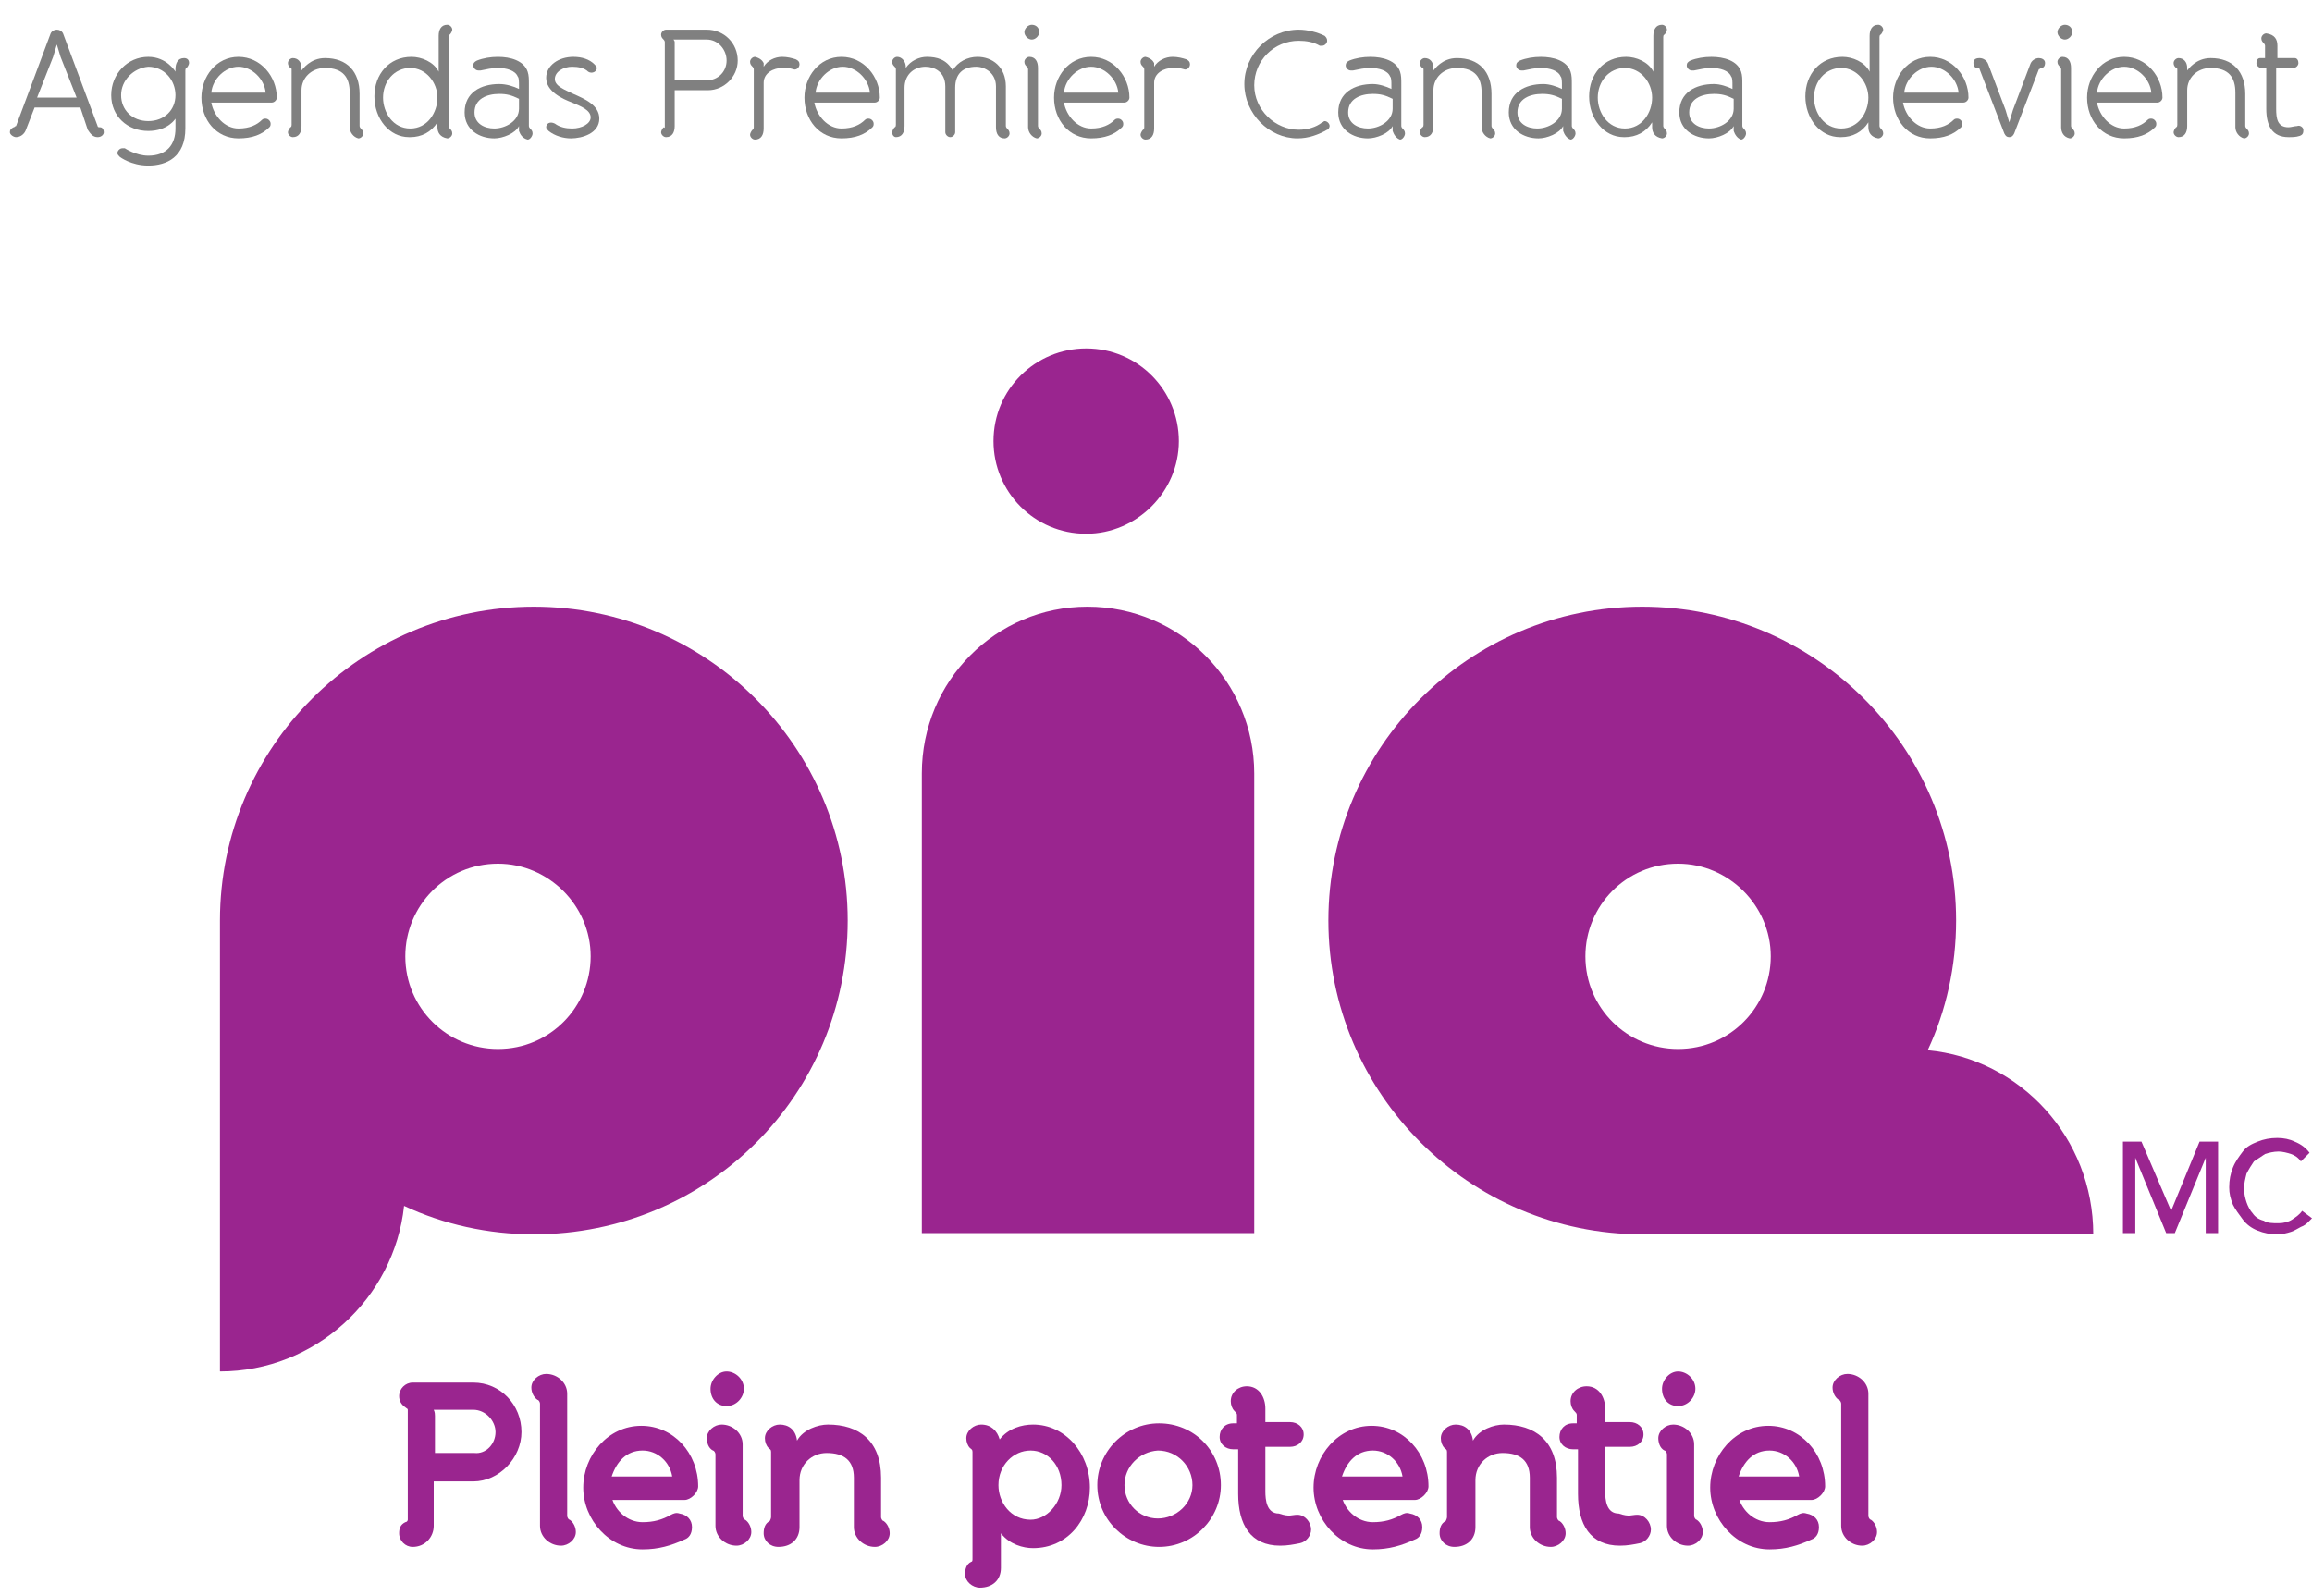 <?xml version="1.0" encoding="utf-8"?>
<!-- Generator: Adobe Illustrator 25.2.1, SVG Export Plug-In . SVG Version: 6.00 Build 0)  -->
<svg version="1.1" id="Layer_3" xmlns="http://www.w3.org/2000/svg" xmlns:xlink="http://www.w3.org/1999/xlink" x="0px" y="0px"
	 viewBox="0 0 187.1 129.2" style="enable-background:new 0 0 187.1 129.2;" xml:space="preserve">
<style type="text/css">
	.piq_anim{
	fill:#9A258F;
	animation: shadey 18s ease infinite
	}
	@keyframes shadey {
	  0% {fill:#9A258F;}
	  25% {fill:#9A258F;}
	  35% {fill:#ed1c24;}
	  55% {fill:#ed1c24;}
	  65% {fill:#0089cf;}
	  90% {fill:#0089cf;}
	  100% {fill:#9A258F;}
	}
	.subline{fill:#808080;}
</style>
<g>
	<path class="piq_anim"  d="M47.8,77.4c0,4.1-3.3,7.5-7.5,7.5c-4.1,0-7.5-3.3-7.5-7.5c0-4.1,3.3-7.5,7.5-7.5C44.4,69.9,47.8,73.3,47.8,77.4 M68.6,74.5
		c0-14-11.4-25.4-25.4-25.4c-14,0-25.4,11.4-25.4,25.4v24.3V111c7.7,0,14.1-5.9,14.9-13.4c3.2,1.5,6.8,2.3,10.5,2.3
		C57.3,99.9,68.6,88.6,68.6,74.5"/>
	<path class="piq_anim"  d="M143.3,77.4c0,4.1-3.3,7.5-7.5,7.5c-4.1,0-7.5-3.3-7.5-7.5c0-4.1,3.3-7.5,7.5-7.5C139.9,69.9,143.3,73.3,143.3,77.4
		 M156,85c1.5-3.2,2.3-6.8,2.3-10.5c0-14-11.4-25.4-25.4-25.4c-14,0-25.4,11.4-25.4,25.4c0,14,11.4,25.4,25.4,25.4h24.3h12.2
		C169.4,92.1,163.5,85.7,156,85"/>
	<path class="piq_anim"  d="M95.4,35.7c0-4.1-3.3-7.5-7.5-7.5c-4.1,0-7.5,3.3-7.5,7.5c0,4.1,3.3,7.5,7.5,7.5C92,43.2,95.4,39.8,95.4,35.7 M101.5,99.8
		V62.6c0-7.4-6-13.5-13.5-13.5c-7.4,0-13.4,6-13.4,13.5v37.2H101.5z"/>
</g>
<g>
	<path class="piq_anim"  d="M38.3,111.9c2.2,0,3.9,1.8,3.9,4c0,2.1-1.8,4-3.9,4h-3.2v3.6c0,0.9-0.7,1.7-1.7,1.7c-0.6,0-1.1-0.5-1.1-1.1
		c0-0.4,0.1-0.7,0.5-0.9c0.1,0,0.2-0.1,0.2-0.2v-8.9c0-0.1-0.1-0.1-0.2-0.2c-0.3-0.2-0.5-0.5-0.5-0.9c0-0.6,0.5-1.1,1.1-1.1H38.3z
		 M40.1,115.9c0-0.9-0.8-1.8-1.8-1.8h-3.2c0.1,0.2,0.1,0.4,0.1,0.5v3h3.2C39.3,117.7,40.1,116.9,40.1,115.9z"/>
	<path class="piq_anim"  d="M43,112.3c0-0.6,0.6-1.1,1.2-1.1c0.9,0,1.7,0.7,1.7,1.6v9.9c0,0.1,0.1,0.3,0.2,0.3c0.3,0.2,0.5,0.6,0.5,1
		c0,0.6-0.6,1.1-1.2,1.1c-0.9,0-1.7-0.7-1.7-1.6v-9.9c0-0.1-0.1-0.3-0.2-0.3C43.2,113.1,43,112.7,43,112.3z"/>
	<path class="piq_anim"  d="M49.5,121.2c0.3,1.1,1.3,2,2.5,2c0.9,0,1.6-0.2,2.3-0.6c0.2-0.1,0.4-0.2,0.7-0.1c0.6,0.1,1,0.5,1,1.1c0,0.6-0.3,0.9-0.6,1
		c-1.1,0.5-2.1,0.8-3.4,0.8c-2.7,0-4.8-2.4-4.8-5c0-2.6,2-5,4.7-5c2.6,0,4.6,2.2,4.6,4.9c0,0.5-0.6,1.1-1.1,1.1H49.5z M49.5,119.5
		h4.9c-0.2-1.2-1.2-2.1-2.4-2.1C50.7,117.4,49.9,118.3,49.5,119.5z"/>
	<path class="piq_anim"  d="M57.2,116.4c0-0.6,0.6-1.1,1.2-1.1c0.9,0,1.7,0.7,1.7,1.6v5.8c0,0.1,0.1,0.3,0.2,0.3c0.3,0.2,0.5,0.6,0.5,1
		c0,0.6-0.6,1.1-1.2,1.1c-0.9,0-1.7-0.7-1.7-1.6v-5.8c0-0.1-0.1-0.3-0.2-0.3C57.3,117.2,57.2,116.7,57.2,116.4z M57.5,112.4
		c0-0.7,0.6-1.4,1.3-1.4s1.4,0.6,1.4,1.4c0,0.7-0.6,1.4-1.4,1.4C58,113.8,57.5,113.2,57.5,112.4z"/>
	<path class="piq_anim"  d="M62.4,122.8v-5.3c0-0.2-0.1-0.2-0.2-0.3c-0.2-0.2-0.3-0.5-0.3-0.8c0-0.6,0.6-1.1,1.2-1.1c0.7,0,1.3,0.4,1.4,1.3
		c0.5-0.9,1.7-1.3,2.5-1.3c2.5,0,4.3,1.3,4.3,4.3v3.2c0,0.1,0.1,0.3,0.2,0.3c0.3,0.2,0.5,0.6,0.5,1c0,0.6-0.6,1.1-1.2,1.1
		c-0.9,0-1.7-0.7-1.7-1.6v-4c0-1.4-0.8-2-2.2-2c-1.2,0-2.2,0.9-2.2,2.2v3.8c0,1-0.7,1.6-1.7,1.6c-0.7,0-1.2-0.5-1.2-1.1
		c0-0.4,0.1-0.8,0.5-1C62.3,123.1,62.4,122.9,62.4,122.8z"/>
	<path class="piq_anim"  d="M78.7,126.1v-8.6c0-0.2-0.1-0.2-0.2-0.3c-0.2-0.2-0.3-0.5-0.3-0.8c0-0.6,0.6-1.1,1.2-1.1c0.8,0,1.3,0.5,1.5,1.2
		c0.7-0.9,1.8-1.2,2.7-1.2c2.6,0,4.6,2.3,4.6,5.1c0,2.6-1.8,4.9-4.6,4.9c-0.8,0-1.9-0.3-2.6-1.2v2.8c0,1-0.7,1.6-1.7,1.6
		c-0.6,0-1.2-0.5-1.2-1.1c0-0.4,0.1-0.8,0.5-1C78.7,126.4,78.7,126.3,78.7,126.1z M85.9,120.2c0-1.6-1.1-2.8-2.5-2.8
		c-1.4,0-2.6,1.2-2.6,2.8c0,1.4,1,2.8,2.6,2.8C84.7,123,85.9,121.7,85.9,120.2z"/>
	<path class="piq_anim"  d="M88.8,120.2c0-2.7,2.2-5,5-5c2.8,0,5,2.2,5,5c0,2.7-2.2,5-5,5C91.1,125.2,88.8,123,88.8,120.2z M91,120.2
		c0,1.5,1.2,2.7,2.7,2.7c1.5,0,2.8-1.2,2.8-2.7c0-1.5-1.2-2.8-2.8-2.8C92.2,117.5,91,118.7,91,120.2z"/>
	<path class="piq_anim"  d="M105,122.6c0.6,0,1.1,0.6,1.1,1.2c0,0.5-0.4,1-0.9,1.1c-0.5,0.1-1,0.2-1.6,0.2c-2.4,0-3.4-1.7-3.4-4.2v-3.6h-0.4
		c-0.6,0-1.1-0.4-1.1-1c0-0.6,0.4-1.1,1.1-1.1h0.3v-0.7c0-0.1-0.1-0.2-0.2-0.3c-0.2-0.2-0.3-0.5-0.3-0.8c0-0.7,0.6-1.2,1.3-1.2
		c1,0,1.5,0.9,1.5,1.8v1.1h2c0.6,0,1.1,0.4,1.1,1c0,0.6-0.5,1-1.1,1h-2v3.6c0,0.7,0.1,1.8,1.1,1.8
		C104.4,122.8,104.5,122.6,105,122.6z"/>
	<path class="piq_anim"  d="M108.6,121.2c0.3,1.1,1.3,2,2.5,2c0.9,0,1.6-0.2,2.3-0.6c0.2-0.1,0.4-0.2,0.7-0.1c0.6,0.1,1,0.5,1,1.1c0,0.6-0.3,0.9-0.6,1
		c-1.1,0.5-2.1,0.8-3.4,0.8c-2.7,0-4.8-2.4-4.8-5c0-2.6,2-5,4.7-5c2.6,0,4.6,2.2,4.6,4.9c0,0.5-0.6,1.1-1.1,1.1H108.6z M108.6,119.5
		h4.9c-0.2-1.2-1.2-2.1-2.4-2.1C109.8,117.4,109,118.3,108.6,119.5z"/>
	<path class="piq_anim"  d="M117.1,122.8v-5.3c0-0.2-0.1-0.2-0.2-0.3c-0.2-0.2-0.3-0.5-0.3-0.8c0-0.6,0.6-1.1,1.2-1.1c0.7,0,1.3,0.4,1.4,1.3
		c0.5-0.9,1.7-1.3,2.5-1.3c2.5,0,4.3,1.3,4.3,4.3v3.2c0,0.1,0.1,0.3,0.2,0.3c0.3,0.2,0.5,0.6,0.5,1c0,0.6-0.6,1.1-1.2,1.1
		c-0.9,0-1.7-0.7-1.7-1.6v-4c0-1.4-0.8-2-2.2-2c-1.2,0-2.2,0.9-2.2,2.2v3.8c0,1-0.7,1.6-1.7,1.6c-0.7,0-1.2-0.5-1.2-1.1
		c0-0.4,0.1-0.8,0.5-1C117,123.1,117.1,122.9,117.1,122.8z"/>
	<path class="piq_anim"  d="M132.5,122.6c0.6,0,1.1,0.6,1.1,1.2c0,0.5-0.4,1-0.9,1.1c-0.5,0.1-1,0.2-1.6,0.2c-2.4,0-3.4-1.7-3.4-4.2v-3.6h-0.4
		c-0.6,0-1.1-0.4-1.1-1c0-0.6,0.4-1.1,1.1-1.1h0.3v-0.7c0-0.1-0.1-0.2-0.2-0.3c-0.2-0.2-0.3-0.5-0.3-0.8c0-0.7,0.6-1.2,1.3-1.2
		c1,0,1.5,0.9,1.5,1.8v1.1h2c0.6,0,1.1,0.4,1.1,1c0,0.6-0.5,1-1.1,1h-2v3.6c0,0.7,0.1,1.8,1.1,1.8
		C131.9,122.8,132,122.6,132.5,122.6z"/>
	<path class="piq_anim"  d="M134.2,116.4c0-0.6,0.6-1.1,1.2-1.1c0.9,0,1.7,0.7,1.7,1.6v5.8c0,0.1,0.1,0.3,0.2,0.3c0.3,0.2,0.5,0.6,0.5,1
		c0,0.6-0.6,1.1-1.2,1.1c-0.9,0-1.7-0.7-1.7-1.6v-5.8c0-0.1-0.1-0.3-0.2-0.3C134.3,117.2,134.2,116.7,134.2,116.4z M134.5,112.4
		c0-0.7,0.6-1.4,1.3-1.4c0.7,0,1.4,0.6,1.4,1.4c0,0.7-0.6,1.4-1.4,1.4S134.5,113.2,134.5,112.4z"/>
	<path class="piq_anim"  d="M140.7,121.2c0.3,1.1,1.3,2,2.5,2c0.9,0,1.6-0.2,2.3-0.6c0.2-0.1,0.4-0.2,0.7-0.1c0.6,0.1,1,0.5,1,1.1c0,0.6-0.3,0.9-0.6,1
		c-1.1,0.5-2.1,0.8-3.4,0.8c-2.7,0-4.8-2.4-4.8-5c0-2.6,2-5,4.7-5c2.6,0,4.6,2.2,4.6,4.9c0,0.5-0.6,1.1-1.1,1.1H140.7z M140.7,119.5
		h4.9c-0.2-1.2-1.2-2.1-2.4-2.1C141.9,117.4,141.1,118.3,140.7,119.5z"/>
	<path class="piq_anim"  d="M148.3,112.3c0-0.6,0.6-1.1,1.2-1.1c0.9,0,1.7,0.7,1.7,1.6v9.9c0,0.1,0.1,0.3,0.2,0.3c0.3,0.2,0.5,0.6,0.5,1
		c0,0.6-0.6,1.1-1.2,1.1c-0.9,0-1.7-0.7-1.7-1.6v-9.9c0-0.1-0.1-0.3-0.2-0.3C148.5,113.1,148.3,112.7,148.3,112.3z"/>
</g>
<g>
	<path class="piq_anim"  d="M171.8,92.4h1.5l2.4,5.6h0l2.3-5.6h1.5v7.4h-1v-6.1h0l-2.5,6.1h-0.7l-2.5-6.1h0v6.1h-1V92.4z"/>
	<path class="piq_anim"  d="M186.2,94c-0.2-0.3-0.5-0.5-0.8-0.6c-0.3-0.1-0.7-0.2-1-0.2c-0.4,0-0.8,0.1-1.1,0.2c-0.3,0.2-0.6,0.4-0.9,0.6
		c-0.2,0.3-0.4,0.6-0.6,1c-0.1,0.4-0.2,0.8-0.2,1.2c0,0.4,0.1,0.8,0.2,1.1c0.1,0.3,0.3,0.7,0.5,0.9c0.2,0.3,0.5,0.5,0.9,0.6
		c0.3,0.2,0.7,0.2,1.2,0.2c0.4,0,0.8-0.1,1.1-0.3c0.3-0.2,0.6-0.4,0.8-0.7l0.8,0.6c-0.1,0.1-0.2,0.2-0.3,0.3
		c-0.1,0.1-0.3,0.3-0.6,0.4c-0.2,0.1-0.5,0.3-0.8,0.4c-0.3,0.1-0.7,0.2-1.1,0.2c-0.6,0-1.1-0.1-1.6-0.3c-0.5-0.2-0.9-0.5-1.2-0.9
		c-0.3-0.4-0.6-0.8-0.8-1.2c-0.2-0.5-0.3-0.9-0.3-1.4c0-0.6,0.1-1.1,0.3-1.6c0.2-0.5,0.5-0.9,0.8-1.3c0.3-0.4,0.7-0.6,1.2-0.8
		c0.5-0.2,1-0.3,1.6-0.3c0.5,0,1,0.1,1.4,0.3c0.5,0.2,0.9,0.5,1.2,0.9L186.2,94z"/>
</g>
<g>
	<path class="subline" d="M5.1,2.7l2.8,7.5c0,0.1,0.1,0.1,0.2,0.1c0.2,0,0.3,0.2,0.3,0.4c0,0.2-0.2,0.4-0.5,0.4c-0.4,0-0.6-0.3-0.8-0.6
		L6.5,8.7H2.8l-0.7,1.8c-0.1,0.3-0.4,0.6-0.8,0.6c-0.2,0-0.5-0.2-0.5-0.4c0-0.2,0.1-0.3,0.3-0.4c0.1,0,0.1-0.1,0.2-0.1l2.8-7.5
		c0.1-0.2,0.3-0.3,0.5-0.3C4.8,2.4,5,2.5,5.1,2.7z M4.9,4.6l-0.3-1h0l-0.3,1L3,7.9h3.2L4.9,4.6z"/>
	<path class="subline" d="M15.3,5.1c0,0.1-0.1,0.3-0.2,0.4c0,0-0.1,0-0.1,0.2v4.7c0,2.3-1.5,3-3,3c-1.4,0-2.3-0.7-2.3-0.7
		c-0.1-0.1-0.2-0.2-0.2-0.3c0-0.2,0.2-0.4,0.4-0.4c0.1,0,0.1,0,0.2,0c0,0,0.9,0.6,1.9,0.6c1.5,0,2.2-0.9,2.2-2.2V9.6
		c0,0-0.6,1-2.2,1c-1.7,0-3-1.2-3-2.9c0-1.7,1.3-3.1,3-3.1c1.5,0,2.2,1.2,2.2,1.2V5.6c0-0.5,0.2-0.9,0.7-0.9
		C15.1,4.7,15.3,4.8,15.3,5.1z M9.8,7.7c0,1.2,0.9,2.1,2.2,2.1c1.3,0,2.2-0.9,2.2-2.1c0-1.2-0.9-2.3-2.2-2.3
		C10.8,5.5,9.8,6.5,9.8,7.7z"/>
	<path class="subline" d="M17.1,8.3c0.2,1.1,1.1,2.1,2.2,2.1c0.9,0,1.5-0.3,1.9-0.7c0.1-0.1,0.2-0.1,0.3-0.1c0.2,0,0.4,0.2,0.4,0.4
		c0,0.1,0,0.2-0.1,0.3c-0.6,0.6-1.4,0.9-2.5,0.9c-1.8,0-3-1.5-3-3.3c0-1.7,1.2-3.3,3-3.3c1.8,0,3.1,1.6,3.1,3.3
		c0,0.2-0.2,0.4-0.4,0.4H17.1z M21.5,7.5c-0.1-1.1-1.1-2.1-2.2-2.1c-1.1,0-2.1,1-2.2,2.1H21.5z"/>
	<path class="subline" d="M28.3,10.3V7.5c0-1.2-0.5-2-2-2c-1.1,0-1.9,0.8-1.9,1.8v2.9c0,0.5-0.2,0.9-0.7,0.9c-0.2,0-0.4-0.2-0.4-0.4
		c0-0.1,0.1-0.3,0.2-0.4c0,0,0.1,0,0.1-0.2V5.6c0-0.1-0.1-0.1-0.1-0.1c-0.1-0.1-0.2-0.2-0.2-0.4c0-0.2,0.2-0.4,0.4-0.4
		c0.4,0,0.7,0.3,0.7,0.8v0.2c0.1-0.1,0.7-1,1.9-1c1.8,0,2.8,1.1,2.8,2.9v2.6c0,0.1,0.1,0.2,0.1,0.2c0.1,0.1,0.2,0.2,0.2,0.4
		c0,0.2-0.2,0.4-0.4,0.4C28.6,11.1,28.3,10.7,28.3,10.3z"/>
	<path class="subline" d="M35.4,10.3V9.9c-0.5,0.8-1.3,1.2-2.2,1.2h-0.1c-1.6,0-2.8-1.5-2.8-3.3c0-1.8,1.2-3.2,3-3.2
		c0.8,0,1.8,0.4,2.2,1.2V2.9c0-0.5,0.2-0.9,0.7-0.9c0.2,0,0.4,0.2,0.4,0.4c0,0.1-0.1,0.3-0.2,0.4c0,0-0.1,0-0.1,0.2v7.2
		c0,0.1,0.1,0.2,0.1,0.2c0.1,0.1,0.2,0.2,0.2,0.4c0,0.2-0.2,0.4-0.4,0.4C35.6,11.1,35.4,10.7,35.4,10.3z M33.2,5.5
		c-1.3,0-2.2,1.1-2.2,2.4c0,1.2,0.8,2.5,2.2,2.5c1.4,0,2.2-1.3,2.2-2.5S34.5,5.5,33.2,5.5z"/>
	<path class="subline" d="M42,10.6c0-0.1,0-0.2,0-0.4c-0.3,0.6-1.3,1-2,1c-1.2,0-2.4-0.7-2.4-2.1c0-1.6,1.3-2.3,2.8-2.3
		C41,6.8,41.6,7,42,7.2c0-0.1,0-0.2,0-0.3c0-0.3,0-0.6-0.1-0.7c-0.2-0.5-0.9-0.7-1.6-0.7c-0.5,0-0.9,0.1-1.4,0.2c0,0-0.1,0-0.2,0
		c-0.2,0-0.4-0.2-0.4-0.4c0-0.2,0.1-0.3,0.3-0.4c0.5-0.2,1.1-0.3,1.7-0.3c1,0,2.1,0.3,2.4,1.2c0.1,0.3,0.1,0.6,0.1,1v3.4
		c0,0.1,0.1,0.2,0.1,0.2c0.1,0.1,0.2,0.2,0.2,0.4c0,0.2-0.2,0.5-0.4,0.5C42.3,11.2,42.1,10.9,42,10.6z M42,8c-0.6-0.3-1-0.4-1.6-0.4
		c-1,0-2,0.4-2,1.5c0,0.9,0.8,1.3,1.6,1.3c0.9,0,2-0.6,2-1.6V8z"/>
	<path class="subline" d="M46.2,11.2c-0.6,0-1.3-0.2-1.8-0.6c-0.1-0.1-0.2-0.2-0.2-0.3c0-0.3,0.3-0.5,0.7-0.3c0.4,0.3,0.9,0.4,1.4,0.4
		c0.8,0,1.5-0.4,1.5-0.9c0-0.6-0.8-0.9-1.5-1.2c-0.8-0.3-2.1-0.9-2.1-2c0-1,1-1.7,2.2-1.7c0.7,0,1.3,0.2,1.7,0.6
		c0.1,0.1,0.2,0.2,0.2,0.3c0,0.3-0.4,0.5-0.7,0.3c-0.3-0.3-0.8-0.4-1.3-0.4c-0.7,0-1.4,0.4-1.4,1c0,0.6,0.9,0.9,1.5,1.2
		c0.9,0.4,2.1,0.9,2.1,2C48.5,10.8,47.1,11.2,46.2,11.2z"/>
	<path class="subline" d="M53.8,10.2V3.4c0-0.1-0.1-0.2-0.1-0.2c-0.1-0.1-0.2-0.2-0.2-0.4c0-0.2,0.2-0.4,0.4-0.4h3.3
		c1.4,0,2.5,1.1,2.5,2.5c0,1.3-1.1,2.4-2.4,2.4h-2.7v2.9c0,0.5-0.2,0.9-0.7,0.9c-0.2,0-0.4-0.2-0.4-0.4c0-0.1,0.1-0.3,0.2-0.4
		C53.8,10.4,53.8,10.3,53.8,10.2z M54.6,6.5h2.6c0.9,0,1.6-0.7,1.6-1.6c0-0.9-0.7-1.7-1.6-1.7h-2.7c0.1,0.1,0.1,0.2,0.1,0.2V6.5z"/>
	<path class="subline" d="M61.8,5.1c0,0,0,0.1,0,0.3c0.3-0.5,0.9-0.8,1.5-0.8c0.4,0,0.8,0.1,1.1,0.2c0.2,0.1,0.3,0.2,0.3,0.4
		c0,0.3-0.3,0.5-0.5,0.4c-0.3-0.1-0.6-0.1-0.9-0.1c-0.7,0-1.5,0.4-1.5,1.2v3.7c0,0.5-0.2,0.9-0.7,0.9c-0.2,0-0.4-0.2-0.4-0.4
		c0-0.1,0.1-0.3,0.2-0.4c0,0,0.1,0,0.1-0.2V5.6c0-0.1-0.1-0.2-0.1-0.2c-0.1-0.1-0.2-0.2-0.2-0.4c0-0.2,0.2-0.4,0.4-0.4
		C61.5,4.7,61.7,4.9,61.8,5.1z"/>
	<path class="subline" d="M65.9,8.3c0.2,1.1,1.1,2.1,2.2,2.1c0.9,0,1.5-0.3,1.9-0.7c0.1-0.1,0.2-0.1,0.3-0.1c0.2,0,0.4,0.2,0.4,0.4
		c0,0.1,0,0.2-0.1,0.3c-0.6,0.6-1.4,0.9-2.5,0.9c-1.8,0-3-1.5-3-3.3c0-1.7,1.2-3.3,3-3.3c1.8,0,3.1,1.6,3.1,3.3
		c0,0.2-0.2,0.4-0.4,0.4H65.9z M70.4,7.5c-0.1-1.1-1.1-2.1-2.2-2.1c-1.1,0-2.1,1-2.2,2.1H70.4z"/>
	<path class="subline" d="M72.2,10.7c0-0.1,0.1-0.3,0.2-0.4c0,0,0.1,0,0.1-0.2V5.6c0-0.1-0.1-0.2-0.1-0.2c-0.1-0.1-0.2-0.2-0.2-0.4
		c0-0.2,0.2-0.4,0.4-0.4c0.4,0,0.7,0.4,0.7,0.8c0,0,0,0.1,0,0.1c0.4-0.6,1.1-0.9,1.7-0.9c0.8,0,1.6,0.2,2.1,1.1
		c0.4-0.7,1.2-1.1,2-1.1c1.2,0,2.3,0.8,2.3,2.4v3.2c0,0.1,0.1,0.2,0.1,0.2c0.1,0.1,0.2,0.2,0.2,0.4c0,0.2-0.2,0.4-0.4,0.4
		c-0.5,0-0.7-0.4-0.7-0.9V7c0-1.1-0.9-1.6-1.6-1.6c-1.1,0-1.7,0.6-1.7,1.7v3.6c0,0.2-0.2,0.4-0.4,0.4c-0.2,0-0.4-0.2-0.4-0.4V7
		c0-1.2-0.9-1.6-1.6-1.6c-1,0-1.7,0.7-1.7,1.7v3.1c0,0.5-0.2,0.9-0.7,0.9C72.4,11.1,72.2,11,72.2,10.7z"/>
	<path class="subline" d="M83.2,10.3V5.6c0-0.1-0.1-0.2-0.1-0.2c-0.1-0.1-0.2-0.2-0.2-0.4c0-0.2,0.2-0.4,0.4-0.4c0.5,0,0.7,0.4,0.7,0.9
		v4.7c0,0.1,0.1,0.2,0.1,0.2c0.1,0.1,0.2,0.2,0.2,0.4c0,0.2-0.2,0.4-0.4,0.4C83.5,11.1,83.2,10.7,83.2,10.3z M82.9,2.6
		c0-0.3,0.3-0.6,0.6-0.6s0.6,0.2,0.6,0.6c0,0.3-0.3,0.6-0.6,0.6C83.2,3.2,82.9,2.9,82.9,2.6z"/>
	<path class="subline" d="M86.1,8.3c0.2,1.1,1.1,2.1,2.2,2.1c0.9,0,1.5-0.3,1.9-0.7c0.1-0.1,0.2-0.1,0.3-0.1c0.2,0,0.4,0.2,0.4,0.4
		c0,0.1,0,0.2-0.1,0.3c-0.6,0.6-1.4,0.9-2.5,0.9c-1.8,0-3-1.5-3-3.3c0-1.7,1.2-3.3,3-3.3c1.8,0,3.1,1.6,3.1,3.3
		c0,0.2-0.2,0.4-0.4,0.4H86.1z M90.5,7.5c-0.1-1.1-1.1-2.1-2.2-2.1c-1.1,0-2.1,1-2.2,2.1H90.5z"/>
	<path class="subline" d="M93.4,5.1c0,0,0,0.1,0,0.3c0.3-0.5,0.9-0.8,1.5-0.8c0.4,0,0.8,0.1,1.1,0.2c0.2,0.1,0.3,0.2,0.3,0.4
		c0,0.3-0.3,0.5-0.5,0.4c-0.3-0.1-0.6-0.1-0.9-0.1c-0.7,0-1.5,0.4-1.5,1.2v3.7c0,0.5-0.2,0.9-0.7,0.9c-0.2,0-0.4-0.2-0.4-0.4
		c0-0.1,0.1-0.3,0.2-0.4c0,0,0.1,0,0.1-0.2V5.6c0-0.1-0.1-0.2-0.1-0.2c-0.1-0.1-0.2-0.2-0.2-0.4c0-0.2,0.2-0.4,0.4-0.4
		C93.1,4.7,93.3,4.9,93.4,5.1z"/>
	<path class="subline" d="M100.7,6.8c0-2.4,2-4.4,4.4-4.4c0.7,0,1.5,0.2,2.1,0.5c0.1,0.1,0.2,0.2,0.2,0.4c0,0.2-0.2,0.4-0.4,0.4
		c-0.1,0-0.1,0-0.2,0c-0.5-0.3-1.1-0.4-1.7-0.4c-2,0-3.6,1.6-3.6,3.6c0,2,1.7,3.6,3.6,3.6c0.7,0,1.4-0.2,1.9-0.6
		c0.1,0,0.1-0.1,0.2-0.1c0.2,0,0.4,0.2,0.4,0.4c0,0.1-0.1,0.3-0.2,0.3c-0.7,0.4-1.5,0.7-2.4,0.7C102.7,11.2,100.7,9.2,100.7,6.8z"/>
	<path class="subline" d="M112.7,10.6c0-0.1,0-0.2,0-0.4c-0.3,0.6-1.3,1-2,1c-1.2,0-2.4-0.7-2.4-2.1c0-1.6,1.3-2.3,2.8-2.3
		c0.5,0,1.1,0.2,1.5,0.4c0-0.1,0-0.2,0-0.3c0-0.3,0-0.6-0.1-0.7c-0.2-0.5-0.9-0.7-1.6-0.7c-0.5,0-0.9,0.1-1.4,0.2c0,0-0.1,0-0.2,0
		c-0.2,0-0.4-0.2-0.4-0.4c0-0.2,0.1-0.3,0.3-0.4c0.5-0.2,1.1-0.3,1.7-0.3c1,0,2.1,0.3,2.4,1.2c0.1,0.3,0.1,0.6,0.1,1v3.4
		c0,0.1,0.1,0.2,0.1,0.2c0.1,0.1,0.2,0.2,0.2,0.4c0,0.2-0.2,0.5-0.4,0.5C113,11.2,112.8,10.9,112.7,10.6z M112.7,8
		c-0.6-0.3-1-0.4-1.6-0.4c-1,0-2,0.4-2,1.5c0,0.9,0.8,1.3,1.6,1.3c0.9,0,2-0.6,2-1.6V8z"/>
	<path class="subline" d="M119.9,10.3V7.5c0-1.2-0.5-2-2-2c-1.1,0-1.9,0.8-1.9,1.8v2.9c0,0.5-0.2,0.9-0.7,0.9c-0.2,0-0.4-0.2-0.4-0.4
		c0-0.1,0.1-0.3,0.2-0.4c0,0,0.1,0,0.1-0.2V5.6c0-0.1-0.1-0.1-0.1-0.1c-0.1-0.1-0.2-0.2-0.2-0.4c0-0.2,0.2-0.4,0.4-0.4
		c0.4,0,0.7,0.3,0.7,0.8v0.2c0.1-0.1,0.7-1,1.9-1c1.8,0,2.8,1.1,2.8,2.9v2.6c0,0.1,0.1,0.2,0.1,0.2c0.1,0.1,0.2,0.2,0.2,0.4
		c0,0.2-0.2,0.4-0.4,0.4C120.2,11.1,119.9,10.7,119.9,10.3z"/>
	<path class="subline" d="M126.5,10.6c0-0.1,0-0.2,0-0.4c-0.3,0.6-1.3,1-2,1c-1.2,0-2.4-0.7-2.4-2.1c0-1.6,1.3-2.3,2.8-2.3
		c0.5,0,1.1,0.2,1.5,0.4c0-0.1,0-0.2,0-0.3c0-0.3,0-0.6-0.1-0.7c-0.2-0.5-0.9-0.7-1.6-0.7c-0.5,0-0.9,0.1-1.4,0.2c0,0-0.1,0-0.2,0
		c-0.2,0-0.4-0.2-0.4-0.4c0-0.2,0.1-0.3,0.3-0.4c0.5-0.2,1.1-0.3,1.7-0.3c1,0,2.1,0.3,2.4,1.2c0.1,0.3,0.1,0.6,0.1,1v3.4
		c0,0.1,0.1,0.2,0.1,0.2c0.1,0.1,0.2,0.2,0.2,0.4c0,0.2-0.2,0.5-0.4,0.5C126.8,11.2,126.6,10.9,126.5,10.6z M126.4,8
		c-0.6-0.3-1-0.4-1.6-0.4c-1,0-2,0.4-2,1.5c0,0.9,0.8,1.3,1.6,1.3c0.9,0,2-0.6,2-1.6V8z"/>
	<path class="subline" d="M133.7,10.3V9.9c-0.5,0.8-1.3,1.2-2.2,1.2h-0.1c-1.6,0-2.8-1.5-2.8-3.3c0-1.8,1.2-3.2,3-3.2
		c0.8,0,1.8,0.4,2.2,1.2V2.9c0-0.5,0.2-0.9,0.7-0.9c0.2,0,0.4,0.2,0.4,0.4c0,0.1-0.1,0.3-0.2,0.4c0,0-0.1,0-0.1,0.2v7.2
		c0,0.1,0.1,0.2,0.1,0.2c0.1,0.1,0.2,0.2,0.2,0.4c0,0.2-0.2,0.4-0.4,0.4C133.9,11.1,133.7,10.7,133.7,10.3z M131.5,5.5
		c-1.3,0-2.2,1.1-2.2,2.4c0,1.2,0.8,2.5,2.2,2.5c1.4,0,2.2-1.3,2.2-2.5S132.8,5.5,131.5,5.5z"/>
	<path class="subline" d="M140.3,10.6c0-0.1,0-0.2,0-0.4c-0.3,0.6-1.3,1-2,1c-1.2,0-2.4-0.7-2.4-2.1c0-1.6,1.3-2.3,2.8-2.3
		c0.5,0,1.1,0.2,1.5,0.4c0-0.1,0-0.2,0-0.3c0-0.3,0-0.6-0.1-0.7c-0.2-0.5-0.9-0.7-1.6-0.7c-0.5,0-0.9,0.1-1.4,0.2c0,0-0.1,0-0.2,0
		c-0.2,0-0.4-0.2-0.4-0.4c0-0.2,0.1-0.3,0.3-0.4c0.5-0.2,1.1-0.3,1.7-0.3c1,0,2.1,0.3,2.4,1.2c0.1,0.3,0.1,0.6,0.1,1v3.4
		c0,0.1,0.1,0.2,0.1,0.2c0.1,0.1,0.2,0.2,0.2,0.4c0,0.2-0.2,0.5-0.4,0.5C140.6,11.2,140.4,10.9,140.3,10.6z M140.3,8
		c-0.6-0.3-1-0.4-1.6-0.4c-1,0-2,0.4-2,1.5c0,0.9,0.8,1.3,1.6,1.3c0.9,0,2-0.6,2-1.6V8z"/>
	<path class="subline" d="M151.2,10.3V9.9c-0.5,0.8-1.3,1.2-2.2,1.2h-0.1c-1.6,0-2.8-1.5-2.8-3.3c0-1.8,1.2-3.2,3-3.2
		c0.8,0,1.8,0.4,2.2,1.2V2.9c0-0.5,0.2-0.9,0.7-0.9c0.2,0,0.4,0.2,0.4,0.4c0,0.1-0.1,0.3-0.2,0.4c0,0-0.1,0-0.1,0.2v7.2
		c0,0.1,0.1,0.2,0.1,0.2c0.1,0.1,0.2,0.2,0.2,0.4c0,0.2-0.2,0.4-0.4,0.4C151.4,11.1,151.2,10.7,151.2,10.3z M149,5.5
		c-1.3,0-2.2,1.1-2.2,2.4c0,1.2,0.8,2.5,2.2,2.5c1.4,0,2.2-1.3,2.2-2.5S150.3,5.5,149,5.5z"/>
	<path class="subline" d="M154,8.3c0.2,1.1,1.1,2.1,2.2,2.1c0.9,0,1.5-0.3,1.9-0.7c0.1-0.1,0.2-0.1,0.3-0.1c0.2,0,0.4,0.2,0.4,0.4
		c0,0.1,0,0.2-0.1,0.3c-0.6,0.6-1.4,0.9-2.5,0.9c-1.8,0-3-1.5-3-3.3c0-1.7,1.2-3.3,3-3.3c1.8,0,3.1,1.6,3.1,3.3
		c0,0.2-0.2,0.4-0.4,0.4H154z M158.5,7.5c-0.1-1.1-1.1-2.1-2.2-2.1c-1.1,0-2.1,1-2.2,2.1H158.5z"/>
	<path class="subline" d="M162.2,10.8l-2-5.2c0-0.1-0.1-0.1-0.2-0.1c-0.2,0-0.3-0.2-0.3-0.4c0-0.3,0.2-0.4,0.5-0.4
		c0.3,0,0.6,0.2,0.7,0.5l1.4,3.7l0.3,1h0l0.3-1l1.4-3.7c0.1-0.3,0.4-0.5,0.7-0.5c0.2,0,0.5,0.1,0.5,0.4c0,0.2-0.1,0.4-0.3,0.4
		c-0.1,0-0.1,0.1-0.2,0.1l-2,5.2c-0.1,0.2-0.2,0.3-0.4,0.3C162.4,11.1,162.3,11,162.2,10.8z"/>
	<path class="subline" d="M166.8,10.3V5.6c0-0.1-0.1-0.2-0.1-0.2c-0.1-0.1-0.2-0.2-0.2-0.4c0-0.2,0.2-0.4,0.4-0.4c0.5,0,0.7,0.4,0.7,0.9
		v4.7c0,0.1,0.1,0.2,0.1,0.2c0.1,0.1,0.2,0.2,0.2,0.4c0,0.2-0.2,0.4-0.4,0.4C167,11.1,166.8,10.7,166.8,10.3z M166.5,2.6
		c0-0.3,0.3-0.6,0.6-0.6s0.6,0.2,0.6,0.6c0,0.3-0.3,0.6-0.6,0.6C166.8,3.2,166.5,2.9,166.5,2.6z"/>
	<path class="subline" d="M169.7,8.3c0.2,1.1,1.1,2.1,2.2,2.1c0.9,0,1.5-0.3,1.9-0.7c0.1-0.1,0.2-0.1,0.3-0.1c0.2,0,0.4,0.2,0.4,0.4
		c0,0.1,0,0.2-0.1,0.3c-0.6,0.6-1.4,0.9-2.5,0.9c-1.8,0-3-1.5-3-3.3c0-1.7,1.2-3.3,3-3.3c1.8,0,3.1,1.6,3.1,3.3
		c0,0.2-0.2,0.4-0.4,0.4H169.7z M174.1,7.5c-0.1-1.1-1.1-2.1-2.2-2.1c-1.1,0-2.1,1-2.2,2.1H174.1z"/>
	<path class="subline" d="M180.9,10.3V7.5c0-1.2-0.5-2-2-2c-1.1,0-1.9,0.8-1.9,1.8v2.9c0,0.5-0.2,0.9-0.7,0.9c-0.2,0-0.4-0.2-0.4-0.4
		c0-0.1,0.1-0.3,0.2-0.4c0,0,0.1,0,0.1-0.2V5.6c0-0.1-0.1-0.1-0.1-0.1c-0.1-0.1-0.2-0.2-0.2-0.4c0-0.2,0.2-0.4,0.4-0.4
		c0.4,0,0.7,0.3,0.7,0.8v0.2c0.1-0.1,0.7-1,1.9-1c1.8,0,2.8,1.1,2.8,2.9v2.6c0,0.1,0.1,0.2,0.1,0.2c0.1,0.1,0.2,0.2,0.2,0.4
		c0,0.2-0.2,0.4-0.4,0.4C181.2,11.1,180.9,10.7,180.9,10.3z"/>
	<path class="subline" d="M184.3,3.7v1h1.4c0.2,0,0.3,0.2,0.3,0.4c0,0.2-0.2,0.4-0.4,0.4h-1.4v3.3c0,0.8,0.1,1.5,1,1.5
		c0.2,0,0.5-0.1,0.7-0.1c0.2-0.1,0.5,0.1,0.5,0.3c0,0.2,0,0.4-0.3,0.5c-0.3,0.1-0.6,0.1-0.9,0.1c-1.3,0-1.8-0.9-1.8-2.3V5.5h-0.4
		c-0.2,0-0.4-0.2-0.4-0.4c0-0.2,0.1-0.4,0.3-0.4h0.4V3.7c0-0.1-0.1-0.2-0.1-0.2c-0.1-0.1-0.2-0.2-0.2-0.4c0-0.2,0.2-0.4,0.4-0.4
		C184.1,2.8,184.3,3.2,184.3,3.7z"/>
</g>
</svg>
